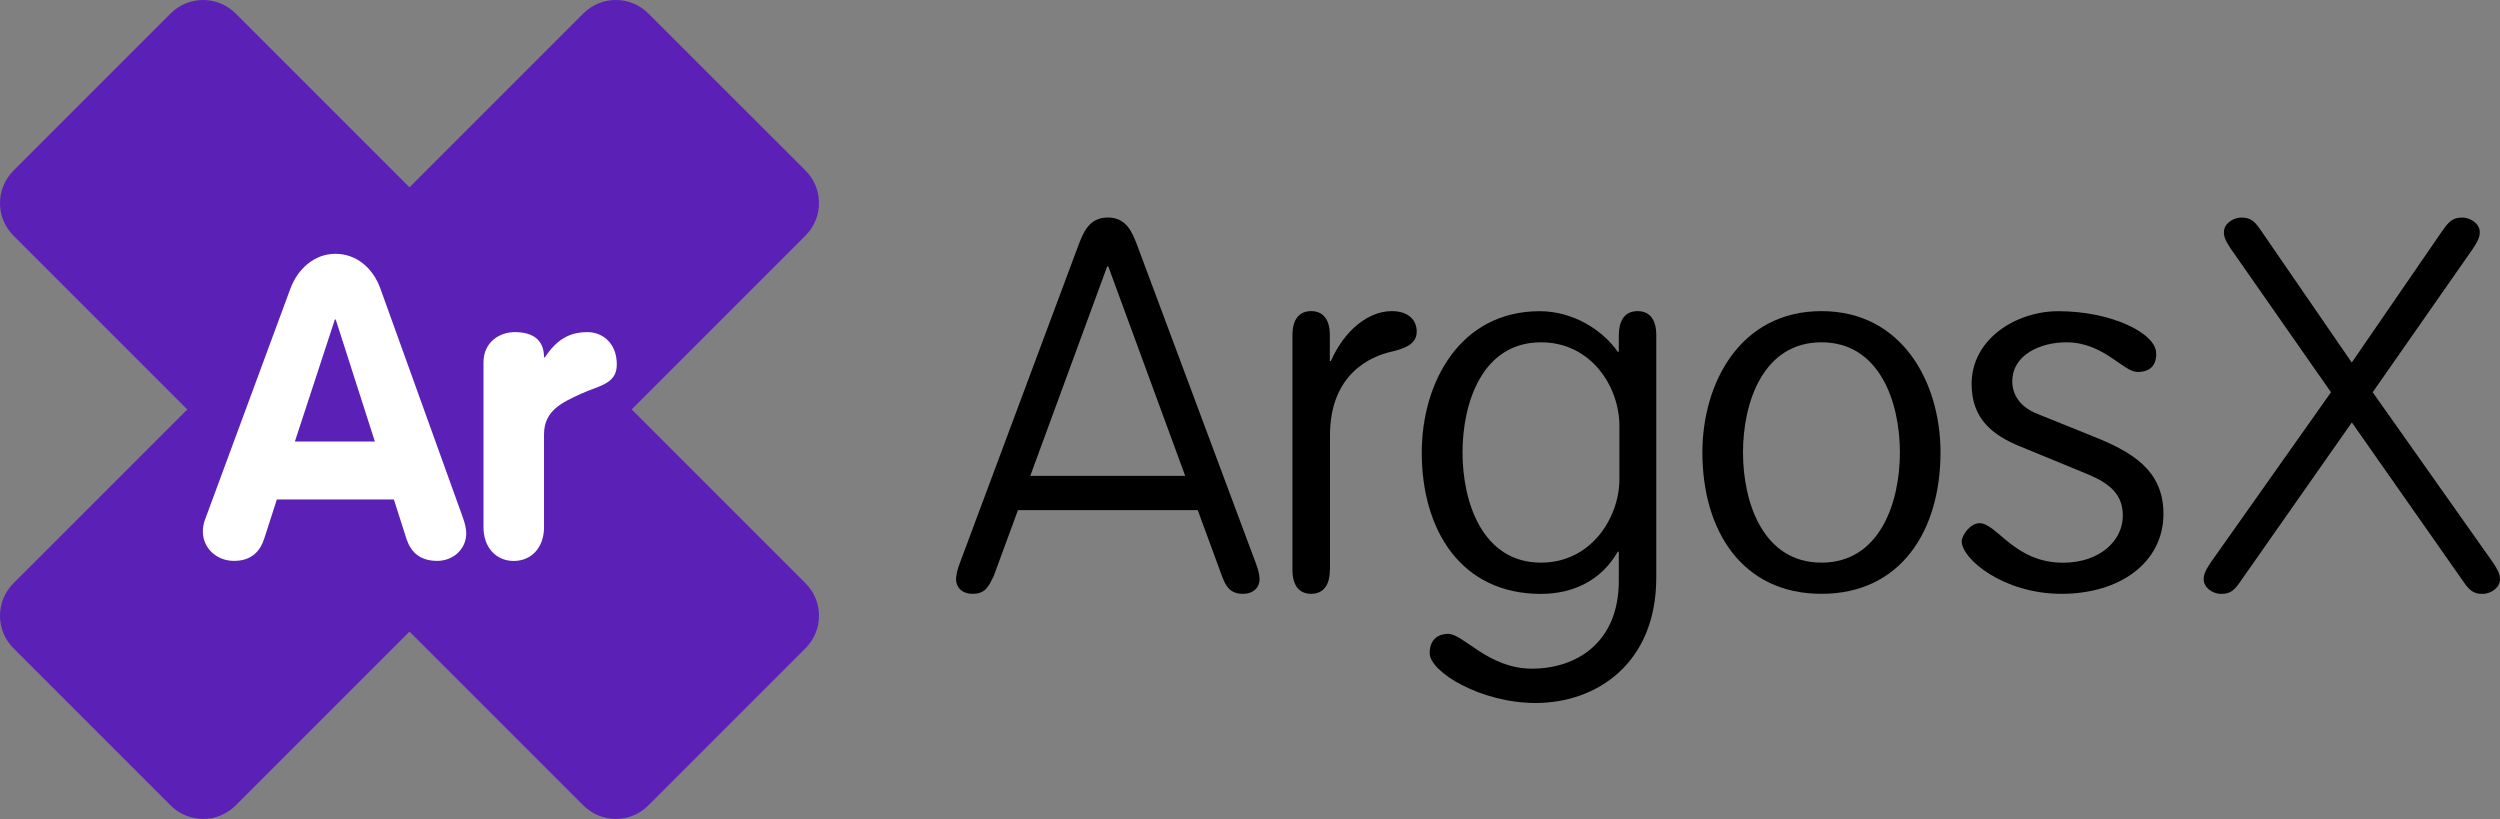<?xml version="1.0" encoding="UTF-8"?> <svg xmlns="http://www.w3.org/2000/svg" id="Layer_2" viewBox="0 0 326.32 106.9"><rect x="0" y="0" width="326.32" height="106.9" fill="#808080" stroke="none"/><defs><style>.cls-1{fill:#fff;}.cls-2{fill:#5b21b6;}</style></defs><g id="Layer_1-2"><path class="cls-2" d="M105.14,76.13l-22.69-22.69,22.69-22.69c2.35-2.35,2.35-6.15,0-8.49L84.63,1.76c-2.35-2.35-6.15-2.35-8.49,0l-22.69,22.69L30.76,1.76c-2.35-2.35-6.15-2.35-8.49,0L1.76,22.27c-2.35,2.35-2.35,6.15,0,8.49l22.69,22.69L1.76,76.13c-2.35,2.35-2.35,6.15,0,8.49l20.51,20.51c2.35,2.35,6.15,2.35,8.49,0l22.69-22.69,22.69,22.69c2.35,2.35,6.15,2.35,8.49,0l20.51-20.51c2.35-2.35,2.35-6.15,0-8.49Z"></path><path d="M129.67,75.27c-.61,1.22-1.02,2.24-2.71,2.24-1.42,0-2.17-.88-2.17-1.9,0-.54.2-1.36.47-2.04l15.54-41.65c.61-1.56,1.36-3.53,3.8-3.53s3.19,1.97,3.8,3.53l15.54,41.65c.27.68.47,1.49.47,2.04,0,1.02-.75,1.9-2.17,1.9-1.7,0-2.24-1.02-2.71-2.24l-3.19-8.68h-23.47l-3.19,8.68ZM144.66,34.77h-.14l-10.04,27.34h20.22l-10.04-27.34Z"></path><path d="M173.58,74.39c0,2.04-.88,3.12-2.44,3.12s-2.44-1.09-2.44-3.12v-30.66c0-2.04.88-3.12,2.44-3.12s2.44,1.08,2.44,3.12v3.39h.14c1.76-4,4.88-6.51,7.94-6.51,2.31,0,3.26,1.29,3.26,2.65s-.95,2.1-3.32,2.65c-2.71.61-8,2.92-8,10.92v17.57Z"></path><path d="M211.31,43.73c0-2.04.88-3.12,2.44-3.12s2.44,1.08,2.44,3.12v31.68c0,11.19-7.8,16.35-15.74,16.35-7.19,0-13.84-4.07-13.84-6.51,0-1.42.75-2.51,2.44-2.51,1.97,0,5.22,4.54,10.92,4.54s11.33-3.32,11.33-11.46v-3.8h-.14c-2.1,3.66-5.7,5.5-10.04,5.5-10.38,0-15.54-8.28-15.54-18.45,0-9.09,4.95-18.45,15.4-18.45,4.27,0,8.14,2.37,10.18,5.29h.14v-2.17ZM201.14,73.44c6.58,0,10.24-5.9,10.24-10.92v-6.92c0-5.09-3.66-10.92-10.24-10.92-7.6,0-10.24,7.8-10.24,14.38s2.65,14.38,10.24,14.38Z"></path><path d="M237.75,77.51c-10.38,0-15.54-8.28-15.54-18.45,0-9.09,4.95-18.45,15.54-18.45s15.54,9.36,15.54,18.45c0,10.18-5.16,18.45-15.54,18.45ZM237.75,73.44c7.6,0,10.24-7.8,10.24-14.38s-2.65-14.38-10.24-14.38-10.24,7.8-10.24,14.38,2.65,14.38,10.24,14.38Z"></path><path d="M281.45,46.17c0,1.09-.41,2.38-2.44,2.38-1.9,0-4.41-3.87-9.29-3.87-3.39,0-7.06,1.63-7.06,5.09,0,1.63.88,3.32,3.32,4.27l7.39,2.98c4.88,1.97,9.02,4.34,9.02,10.04,0,6.38-5.7,10.45-13.3,10.45s-13.03-4.55-13.03-6.85c0-.75,1.08-2.37,2.31-2.37,2.31,0,4.54,5.16,10.92,5.16,4.68,0,7.8-2.78,7.8-6.17,0-3.19-2.37-4.48-5.02-5.56l-8.41-3.46c-3.66-1.49-6.31-3.66-6.31-8.14,0-5.9,5.83-9.5,11.33-9.5,7.06,0,12.89,2.98,12.75,5.56Z"></path><path d="M318.79,30.16c.81-1.22,1.36-1.76,2.58-1.76s2.31.88,2.31,1.9c0,.68-.27,1.22-.95,2.24l-13.03,18.66,15.67,22.18c.68,1.02.95,1.56.95,2.24,0,1.02-1.09,1.9-2.31,1.9s-1.76-.54-2.58-1.76l-14.45-20.62-14.45,20.62c-.81,1.22-1.36,1.76-2.58,1.76s-2.31-.88-2.31-1.9c0-.68.27-1.22.95-2.24l15.67-22.18-13.03-18.66c-.68-1.02-.95-1.56-.95-2.24,0-1.02,1.08-1.9,2.31-1.9s1.76.54,2.58,1.76l11.8,17.16,11.8-17.16Z"></path><path class="cls-1" d="M37.9,37.69c.93-2.53,3.08-4.56,5.88-4.56s4.94,1.92,5.88,4.56l10.76,29.87c.33.88.44,1.65.44,2.03,0,2.14-1.76,3.62-3.79,3.62-2.31,0-3.46-1.21-4.01-2.86l-1.65-5.16h-15.27l-1.65,5.11c-.55,1.7-1.7,2.91-3.95,2.91s-4.06-1.65-4.06-3.84c0-.88.27-1.54.38-1.81l11.04-29.87ZM38.5,57.63h10.43l-5.11-15.93h-.11l-5.22,15.93Z"></path><path class="cls-1" d="M63.11,47.3c0-2.64,2.09-3.95,4.06-3.95,2.09,0,3.84.77,3.84,3.29h.11c1.48-2.2,3.08-3.29,5.55-3.29,1.92,0,3.84,1.37,3.84,4.23,0,2.58-2.36,2.75-4.72,3.84-2.36,1.1-4.78,2.14-4.78,5.27v12.14c0,2.64-1.65,4.39-3.95,4.39s-3.95-1.76-3.95-4.39v-21.53Z"></path></g></svg> 